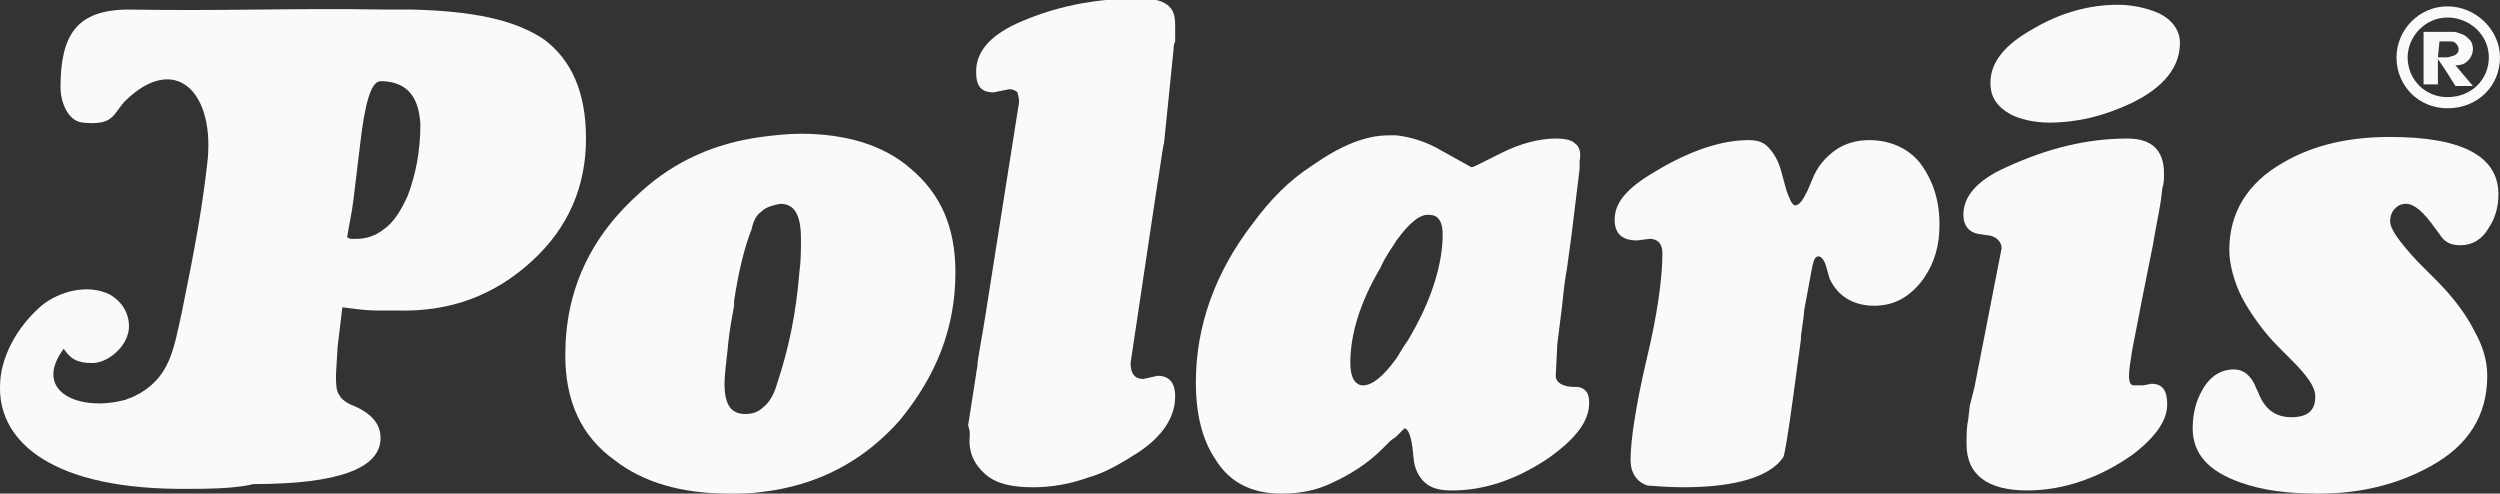 <?xml version="1.0" encoding="utf-8"?>
<!-- Generator: Adobe Illustrator 25.1.0, SVG Export Plug-In . SVG Version: 6.00 Build 0)  -->
<svg version="1.1" id="katman_1" xmlns="http://www.w3.org/2000/svg" xmlns:xlink="http://www.w3.org/1999/xlink" x="0px" y="0px"
	 width="157px" height="31px" viewBox="0 0 157 31" style="enable-background:new 0 0 157 31;" xml:space="preserve">
<rect x="0" y="0" width="157" height="31" fill="#333333" stroke="none"/>
<style type="text/css">
	.st0{fill-rule:evenodd;clip-rule:evenodd;fill:#FAFAFA;}
	.st1{fill:#FAFAFA;}
</style>
<g>
	<path class="st0" d="M156.2,23.6c0,2.5-1.2,4.4-3.6,5.7c-2,1.1-4.3,1.7-7,1.7c-1.9,0-3.5-0.2-4.9-0.7c-2-0.7-3-1.8-3-3.4
		c0-0.9,0.2-1.7,0.6-2.4c0.5-0.9,1.2-1.3,2-1.3c0.6,0,1.1,0.4,1.4,1.2l0.1,0.2c0.4,1.1,1.1,1.6,2.1,1.6s1.5-0.4,1.5-1.3
		c0-0.6-0.5-1.3-1.5-2.3l-0.8-0.8c-0.9-0.9-1.7-2-2.3-3.1c-0.5-1-0.8-2.1-0.8-3c0-2.3,1.1-4.2,3.4-5.5c1.9-1.1,4.1-1.6,6.7-1.6
		c4.5,0,6.8,1.2,6.8,3.6c0,0.8-0.2,1.5-0.6,2.1c-0.4,0.7-1,1.1-1.8,1.1c-0.6,0-1-0.2-1.3-0.7l-0.3-0.4c-0.7-1-1.3-1.5-1.8-1.5
		c-0.3,0-0.5,0.1-0.7,0.3c-0.2,0.2-0.3,0.5-0.3,0.8c0,0.5,0.6,1.3,1.7,2.5l1.2,1.2c1.1,1.1,1.9,2.2,2.4,3.2
		C155.9,21.7,156.2,22.6,156.2,23.6z"/>
	<path class="st0" d="M128.7,7.7c-0.9,0-1.8-0.2-2.4-0.5c-0.9-0.5-1.3-1.1-1.3-2c0-1.3,0.9-2.4,2.7-3.4c1.7-1,3.5-1.5,5.3-1.5
		c0.9,0,1.8,0.2,2.5,0.5c0.9,0.4,1.4,1.1,1.4,1.9c0,1.5-1,2.8-3.1,3.8C132.1,7.3,130.4,7.7,128.7,7.7z"/>
	<path class="st0" d="M124,24.3l1.7-8.7c0-0.4-0.3-0.7-0.7-0.8l-0.7-0.1c-0.7-0.1-1-0.6-1-1.2c0-1.2,0.9-2.2,2.7-3
		c2.6-1.2,5.1-1.8,7.6-1.8c1.5,0,2.3,0.7,2.3,2.2c0,0.3,0,0.6-0.1,0.9l-0.1,0.8c-0.1,0.7-0.3,1.6-0.5,2.8l-0.7,3.5l-0.6,3.1
		c-0.1,0.7-0.2,1.2-0.2,1.6c0,0.4,0.1,0.6,0.3,0.6l0.6,0l0.5-0.1c0.7,0,1,0.4,1,1.3c0,1-0.7,2-2.1,3.1c-2.1,1.5-4.4,2.3-6.7,2.3
		c-2.5,0-3.8-1-3.8-2.9c0-0.6,0-1.1,0.1-1.5l0.1-0.9C123.8,25.1,123.9,24.7,124,24.3z"/>
	<path class="st0" d="M113.3,19.5c0,0.3-0.1,0.8-0.2,1.6l0,0.2l-0.5,3.7c-0.3,2.2-0.5,3.4-0.6,3.7c-0.8,1.2-2.9,1.9-6.3,1.9
		c-1.1,0-1.9-0.1-2.2-0.1c-0.7-0.2-1.1-0.8-1.1-1.6c0-1.2,0.3-3.3,1-6.3c0.7-2.9,1-5.2,1-6.7c0-0.6-0.3-0.9-0.8-0.9l-0.8,0.1
		c-0.9,0-1.4-0.4-1.4-1.3c0-1.1,0.8-2,2.5-3c2.3-1.4,4.3-2,5.9-2c0.5,0,0.9,0.1,1.2,0.4c0.4,0.4,0.7,0.9,0.9,1.7l0.3,1.1
		c0.2,0.5,0.3,0.8,0.5,0.9c0.3,0,0.5-0.3,0.8-0.9l0.3-0.7c0.3-0.8,0.8-1.4,1.5-1.9c0.6-0.4,1.3-0.6,2.1-0.6c1.4,0,2.6,0.6,3.3,1.6
		c0.7,1,1.1,2.2,1.1,3.7c0,1.3-0.3,2.4-1,3.4c-0.8,1.1-1.8,1.7-3.1,1.7c-1.3,0-2.3-0.6-2.8-1.7l-0.2-0.7c-0.1-0.4-0.3-0.7-0.5-0.7
		c-0.2,0-0.3,0.2-0.4,0.7L113.3,19.5z"/>
	<path class="st0" d="M60.8,26.7l0.5-3.2c0-0.2,0.1-0.4,0.1-0.8c0.1-0.7,0.3-1.7,0.5-3l2.1-13.3c0-0.3-0.1-0.5-0.1-0.6
		c-0.1-0.1-0.3-0.2-0.5-0.2l-1,0.2c-0.8,0-1.1-0.4-1.1-1.3c0-1.2,0.8-2.2,2.5-3c2.4-1.1,5-1.6,7.7-1.6c0.8,0,1.4,0.1,1.8,0.4
		c0.4,0.3,0.5,0.7,0.5,1.3l0,0.6c0,0,0,0.1,0,0.4c-0.1,0.2-0.1,0.4-0.1,0.5l-0.6,5.9c-0.1,0.3-0.2,1.3-0.5,3.1l-1.6,10.7
		c0,0.7,0.3,1,0.8,1l0.9-0.2c0.7,0,1.1,0.4,1.1,1.3c0,1.3-0.8,2.5-2.3,3.5c-1.1,0.7-2.1,1.3-3.2,1.6c-1.1,0.4-2.3,0.6-3.4,0.6
		c-1.3,0-2.3-0.2-3-0.8c-0.7-0.6-1.1-1.4-1-2.4v-0.3L60.8,26.7z"/>
	<path class="st1" d="M11.9,30.7C3.2,30.8,0,27.7,0,24.4v-0.1c0-1.8,1-3.7,2.6-5.1c1.1-0.9,2.9-1.4,4.3-0.7c0.7,0.4,1.2,1.1,1.2,2
		c0,1.2-1.3,2.3-2.3,2.3c-1,0-1.4-0.3-1.8-0.9c-2,2.7,1,4,3.9,3.2c0.2-0.1,0.3-0.1,0.5-0.2c2.3-1.1,2.5-3,3-5.2
		c0.9-4.4,1.3-6.7,1.6-9.3c0.6-4.6-2-7.2-5.2-4C7.1,7.2,7.1,7.9,5.2,7.7c-1-0.1-1.4-1.4-1.4-2.2c0-3.3,1-4.9,4.3-4.9
		c6,0.1,10.3-0.1,16,0c0.6,0,1.1,0,1.8,0c3.7,0.1,6.4,0.6,8.3,1.9c1.7,1.3,2.6,3.3,2.6,6.2c0,3-1.1,5.6-3.4,7.7
		c-2.4,2.2-5.2,3.2-8.5,3.1h-0.7h-0.6c-0.6,0-1.3-0.1-2.1-0.2l-0.3,2.5l-0.1,1.7c0,0.6,0,1,0.2,1.3c0.1,0.2,0.3,0.4,0.7,0.6
		c1.3,0.5,1.9,1.2,1.9,2.1c0,1.9-2.6,2.9-8,2.9C14.8,30.7,12.7,30.7,11.9,30.7z M24.1,5.1h-0.2c-0.6,0-1,1.4-1.3,4.1l-0.4,3.3
		c-0.1,0.9-0.3,1.7-0.4,2.4l0.2,0.1h0.4c0.6,0,1.2-0.2,1.7-0.6c0.6-0.4,1.1-1.2,1.5-2.1c0.5-1.3,0.8-2.8,0.8-4.5
		C26.3,6.1,25.6,5.2,24.1,5.1z"/>
	<path class="st1" d="M47.8,13.3c-0.3,0.2-0.5,0.6-0.6,1.1c-0.4,1-0.8,2.5-1.1,4.5l0,0.3c-0.1,0.6-0.3,1.5-0.4,2.7
		c-0.1,0.9-0.2,1.7-0.2,2.2c0,1.3,0.4,1.9,1.3,1.9c0.4,0,0.8-0.1,1.1-0.4c0.4-0.3,0.7-0.8,0.9-1.5c0.7-2.1,1.2-4.4,1.4-7
		c0.1-0.7,0.1-1.4,0.1-2.1c0-1.5-0.4-2.2-1.3-2.2C48.5,12.9,48.1,13,47.8,13.3z M47.8,30.9C47.1,31,46.5,31,45.8,31
		c-3,0-5.4-0.7-7.2-2.1c-2.1-1.5-3.1-3.7-3.1-6.6c0-4.1,1.6-7.5,4.8-10.3c2.1-1.9,4.6-3,7.5-3.4c0.8-0.1,1.6-0.2,2.5-0.2
		c2.8,0,5.2,0.7,6.9,2.2c1.9,1.6,2.8,3.7,2.8,6.5c0,3.5-1.2,6.5-3.5,9.3C54.2,29,51.3,30.5,47.8,30.9z"/>
	<path class="st1" d="M87.7,15.1c-0.3,0.5-0.7,1-1,1.7c-1.3,2.2-1.9,4.2-1.9,6c0,0.9,0.3,1.4,0.8,1.4c0.6,0,1.3-0.6,2.1-1.7
		c0.2-0.3,0.4-0.7,0.7-1.1c1.5-2.5,2.2-4.8,2.2-6.7c0-0.8-0.3-1.2-0.8-1.2C89.2,13.4,88.5,14,87.7,15.1z M87.7,27.4
		c-0.1,0.1-0.3,0.2-0.4,0.3l-0.5,0.5c-0.9,0.9-2,1.6-3.1,2.1c-1,0.5-2.1,0.7-3.2,0.7c-1.9,0-3.3-0.7-4.2-2.2
		c-0.8-1.2-1.2-2.8-1.2-4.8c0-3.5,1.2-6.9,3.6-10c1.1-1.5,2.3-2.7,3.7-3.6c1.7-1.2,3.3-1.9,4.8-1.9c0.2,0,0.3,0,0.5,0
		c0.9,0.1,1.9,0.4,2.9,1l1.8,1c0.1,0,0.3-0.1,0.5-0.2c0.6-0.3,1-0.5,1.4-0.7c1.2-0.6,2.4-0.9,3.4-0.9c0.6,0,1,0.1,1.2,0.3
		c0.3,0.2,0.4,0.6,0.3,1.1v0.3l0,0.2l-0.5,4.1l-0.3,2.2c-0.1,0.5-0.2,1.3-0.3,2.3l-0.3,2.4l-0.1,2c0,0.4,0.4,0.7,1.2,0.7l0.2,0
		c0.5,0.1,0.7,0.4,0.7,1c0,1.2-0.9,2.3-2.6,3.5c-2.1,1.4-4.1,2-6,2c-0.7,0-1.2-0.1-1.6-0.4c-0.4-0.3-0.7-0.8-0.8-1.4l-0.1-0.9
		c-0.1-0.8-0.3-1.2-0.5-1.2C88,27.1,87.9,27.2,87.7,27.4z"/>
	<path class="st0" d="M153.7,1.1c1.4,0,2.6,1.1,2.6,2.5c0,1.4-1.1,2.5-2.6,2.5c-1.4,0-2.5-1.1-2.5-2.5
		C151.2,2.3,152.3,1.1,153.7,1.1z M153.7,0.4c1.8,0,3.3,1.5,3.3,3.2c0,1.8-1.4,3.2-3.3,3.2c-1.8,0-3.2-1.4-3.2-3.2
		C150.5,1.9,151.9,0.4,153.7,0.4z"/>
	<path class="st1" d="M153.1,3.6h0.2c0.2,0,0.3,0,0.4,0c0.1,0,0.3-0.1,0.4-0.1c0.2-0.1,0.3-0.2,0.3-0.4c0-0.2-0.1-0.3-0.2-0.4
		c-0.1-0.1-0.2-0.1-0.4-0.1h-0.3h-0.3L153.1,3.6L153.1,3.6z M153.7,4.6l-0.6-0.9v1.6h-0.9V2h1.1h0.5c0.1,0,0.2,0,0.3,0
		c0.2,0,0.3,0.1,0.4,0.1c0.3,0.1,0.4,0.2,0.6,0.4c0.1,0.1,0.2,0.3,0.2,0.6c0,0.2-0.1,0.5-0.3,0.7c-0.2,0.2-0.4,0.3-0.8,0.3l1.1,1.3
		h-1.1L153.7,4.6z"/>
</g>
</svg>
